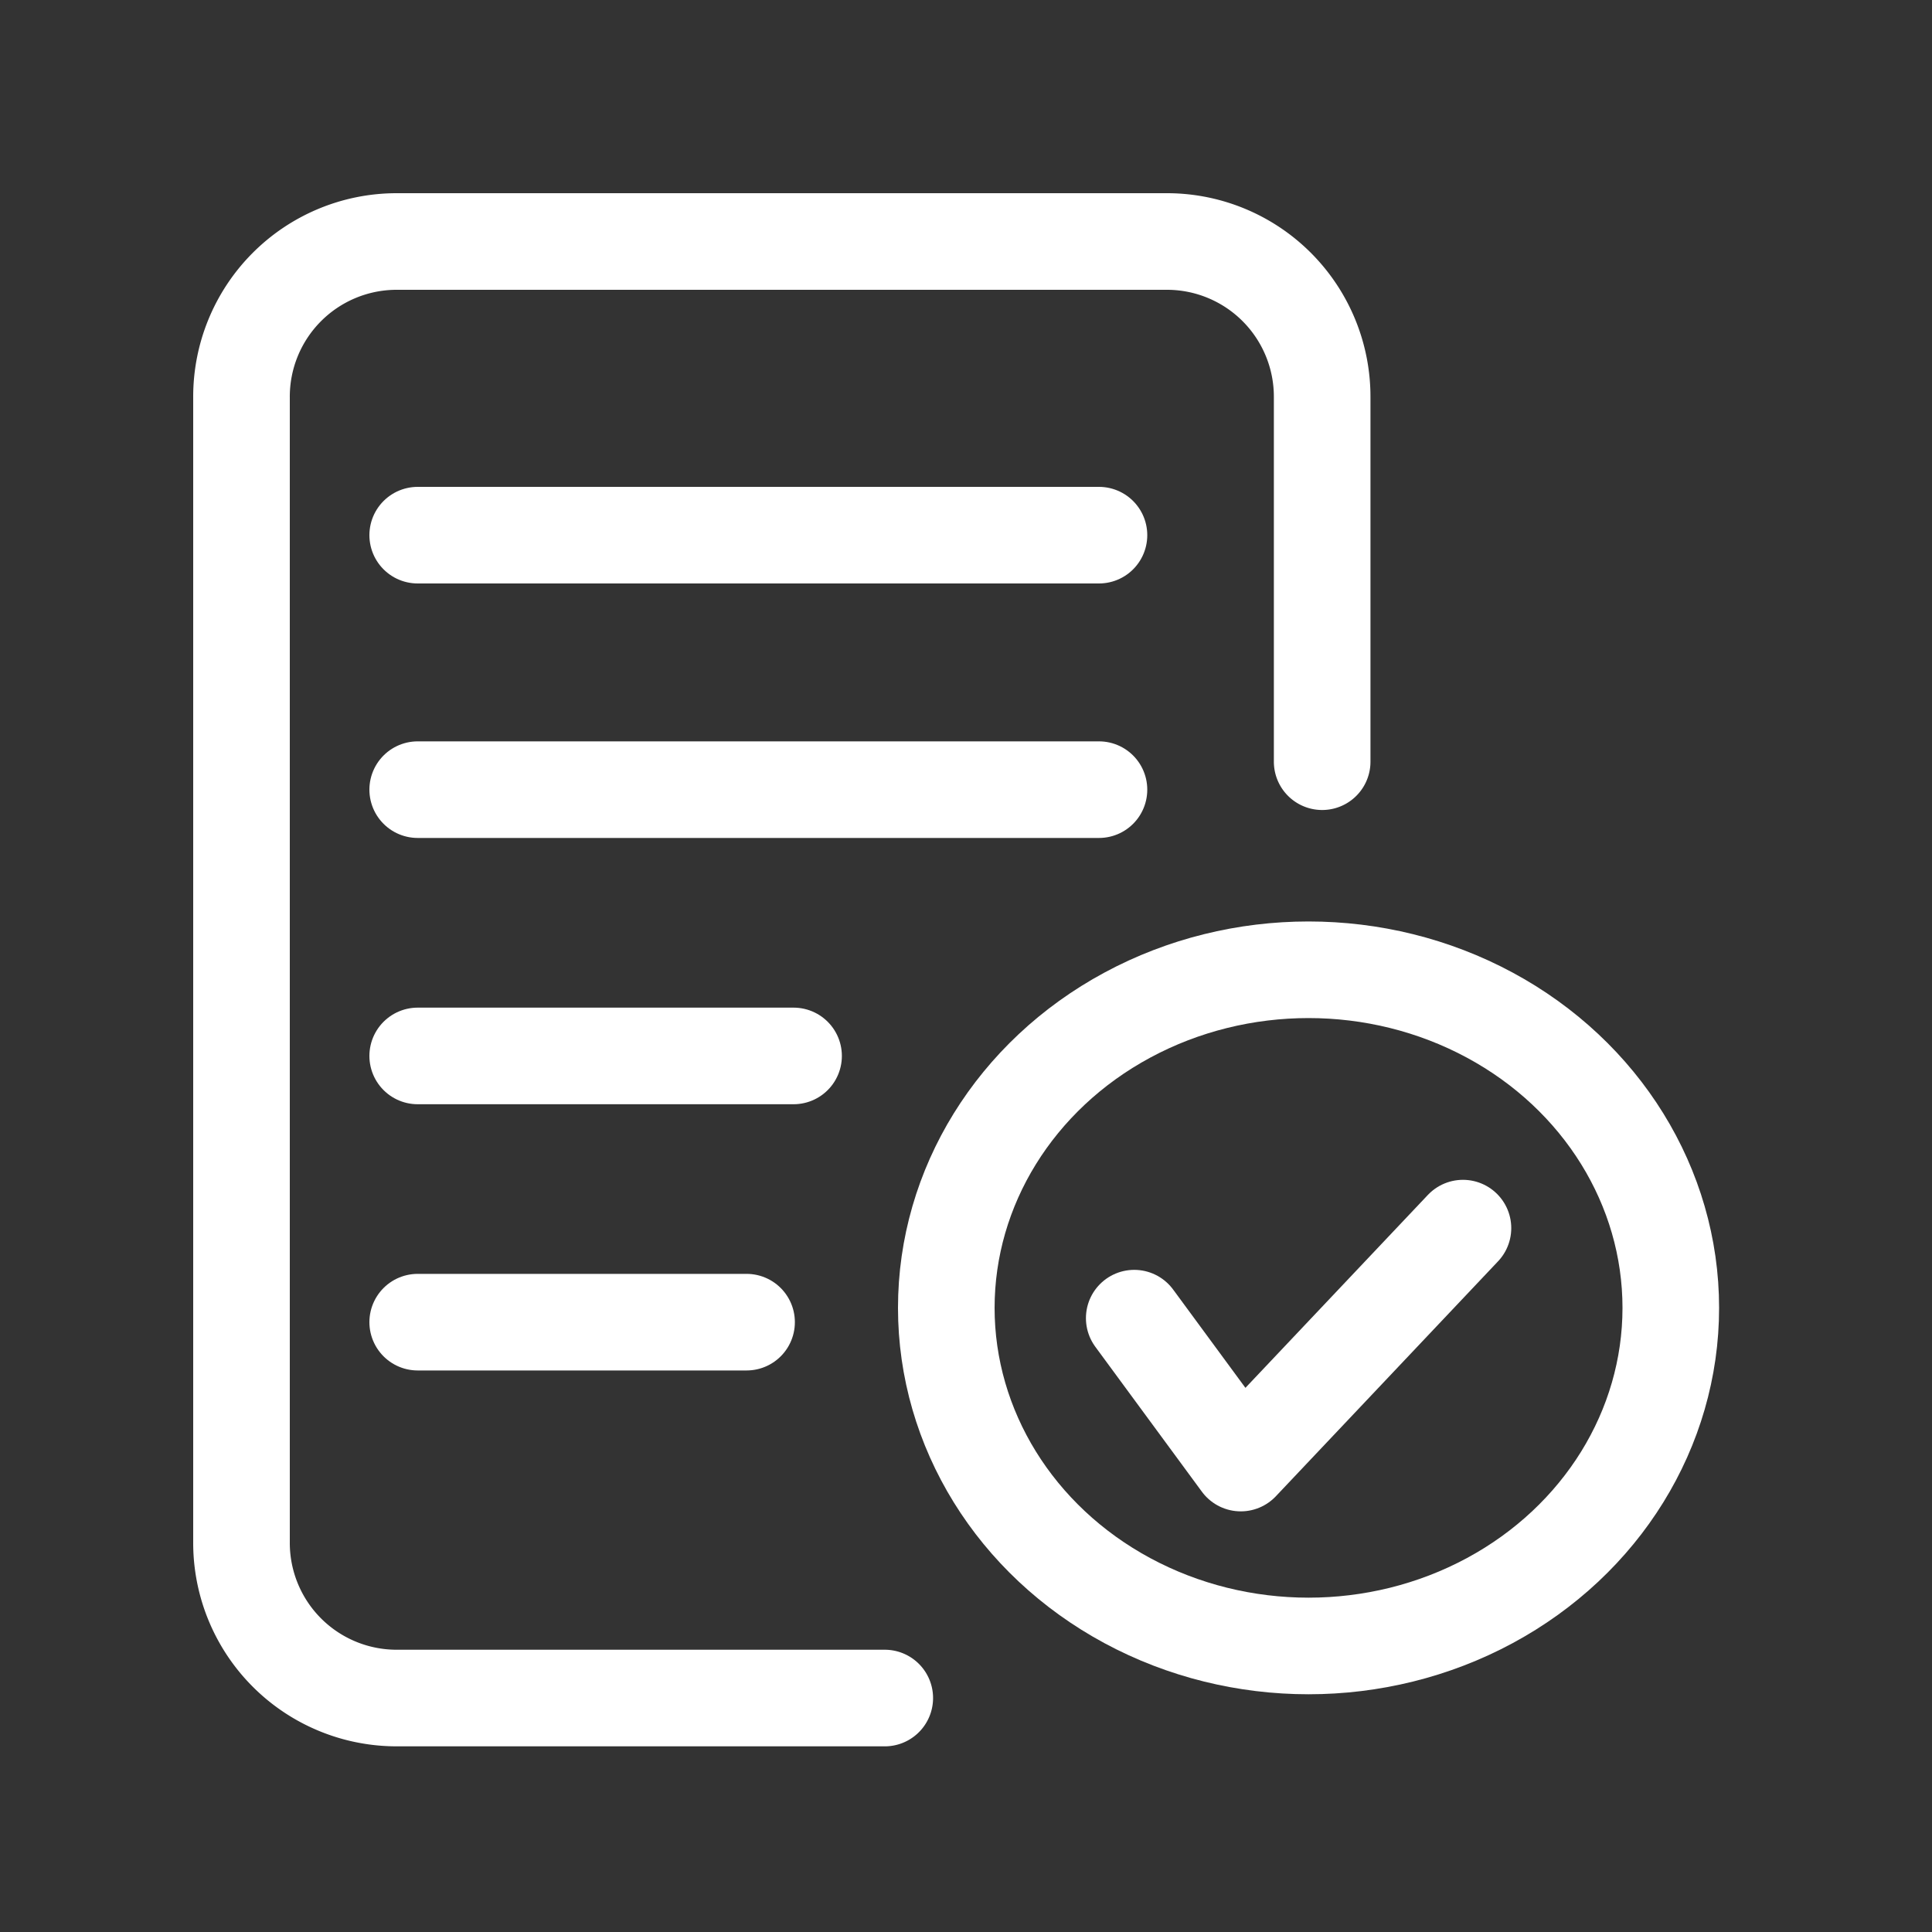 <svg xmlns="http://www.w3.org/2000/svg" xmlns:xlink="http://www.w3.org/1999/xlink" width="40" height="40" viewBox="0 0 40 40">
  <rect x="0" y="0" width="40" height="40" fill="#333333" stroke="none"/>
  <defs>
    <clipPath id="clip-icon-apollo-section-12">
      <rect width="40" height="40"/>
    </clipPath>
  </defs>
  <g id="icon-apollo-section-12" clip-path="url(#clip-icon-apollo-section-12)">
    <g id="Group_18929" data-name="Group 18929" transform="translate(6317 6520)">
      <path id="Path_17511" data-name="Path 17511" d="M117.318,664.156H107.2a3.212,3.212,0,0,1-3.2-3.227v-23.7A3.213,3.213,0,0,1,107.194,634H123.18a3.214,3.214,0,0,1,3.194,3.228v7.542" transform="translate(-6416 -7149)" fill="none" stroke="#fff" stroke-linecap="round" stroke-miterlimit="10" stroke-width="2"/>
      <ellipse id="Ellipse_1373" data-name="Ellipse 1373" cx="7.5" cy="7" rx="7.5" ry="7" transform="translate(-6297.408 -6499.922)" fill="none" stroke="#fff" stroke-miterlimit="10" stroke-width="2"/>
      <path id="Path_17514" data-name="Path 17514" d="M142,677.863l2.206,3,4.6-4.864" transform="translate(-6435.517 -7170.572)" fill="none" stroke="#fff" stroke-linecap="round" stroke-linejoin="round" stroke-width="2"/>
      <line id="Line_1315" data-name="Line 1315" x2="14.105" transform="translate(-6308.352 -6508.92)" fill="none" stroke="#fff" stroke-linecap="round" stroke-miterlimit="10" stroke-width="2"/>
      <line id="Line_1316" data-name="Line 1316" x2="14.105" transform="translate(-6308.352 -6503.651)" fill="none" stroke="#fff" stroke-linecap="round" stroke-miterlimit="10" stroke-width="2"/>
      <line id="Line_1317" data-name="Line 1317" x2="7.782" transform="translate(-6308.352 -6498.138)" fill="none" stroke="#fff" stroke-linecap="round" stroke-miterlimit="10" stroke-width="2"/>
      <line id="Line_1318" data-name="Line 1318" x2="6.809" transform="translate(-6308.352 -6492.626)" fill="none" stroke="#fff" stroke-linecap="round" stroke-miterlimit="10" stroke-width="2"/>
    </g>
  </g>
</svg>
